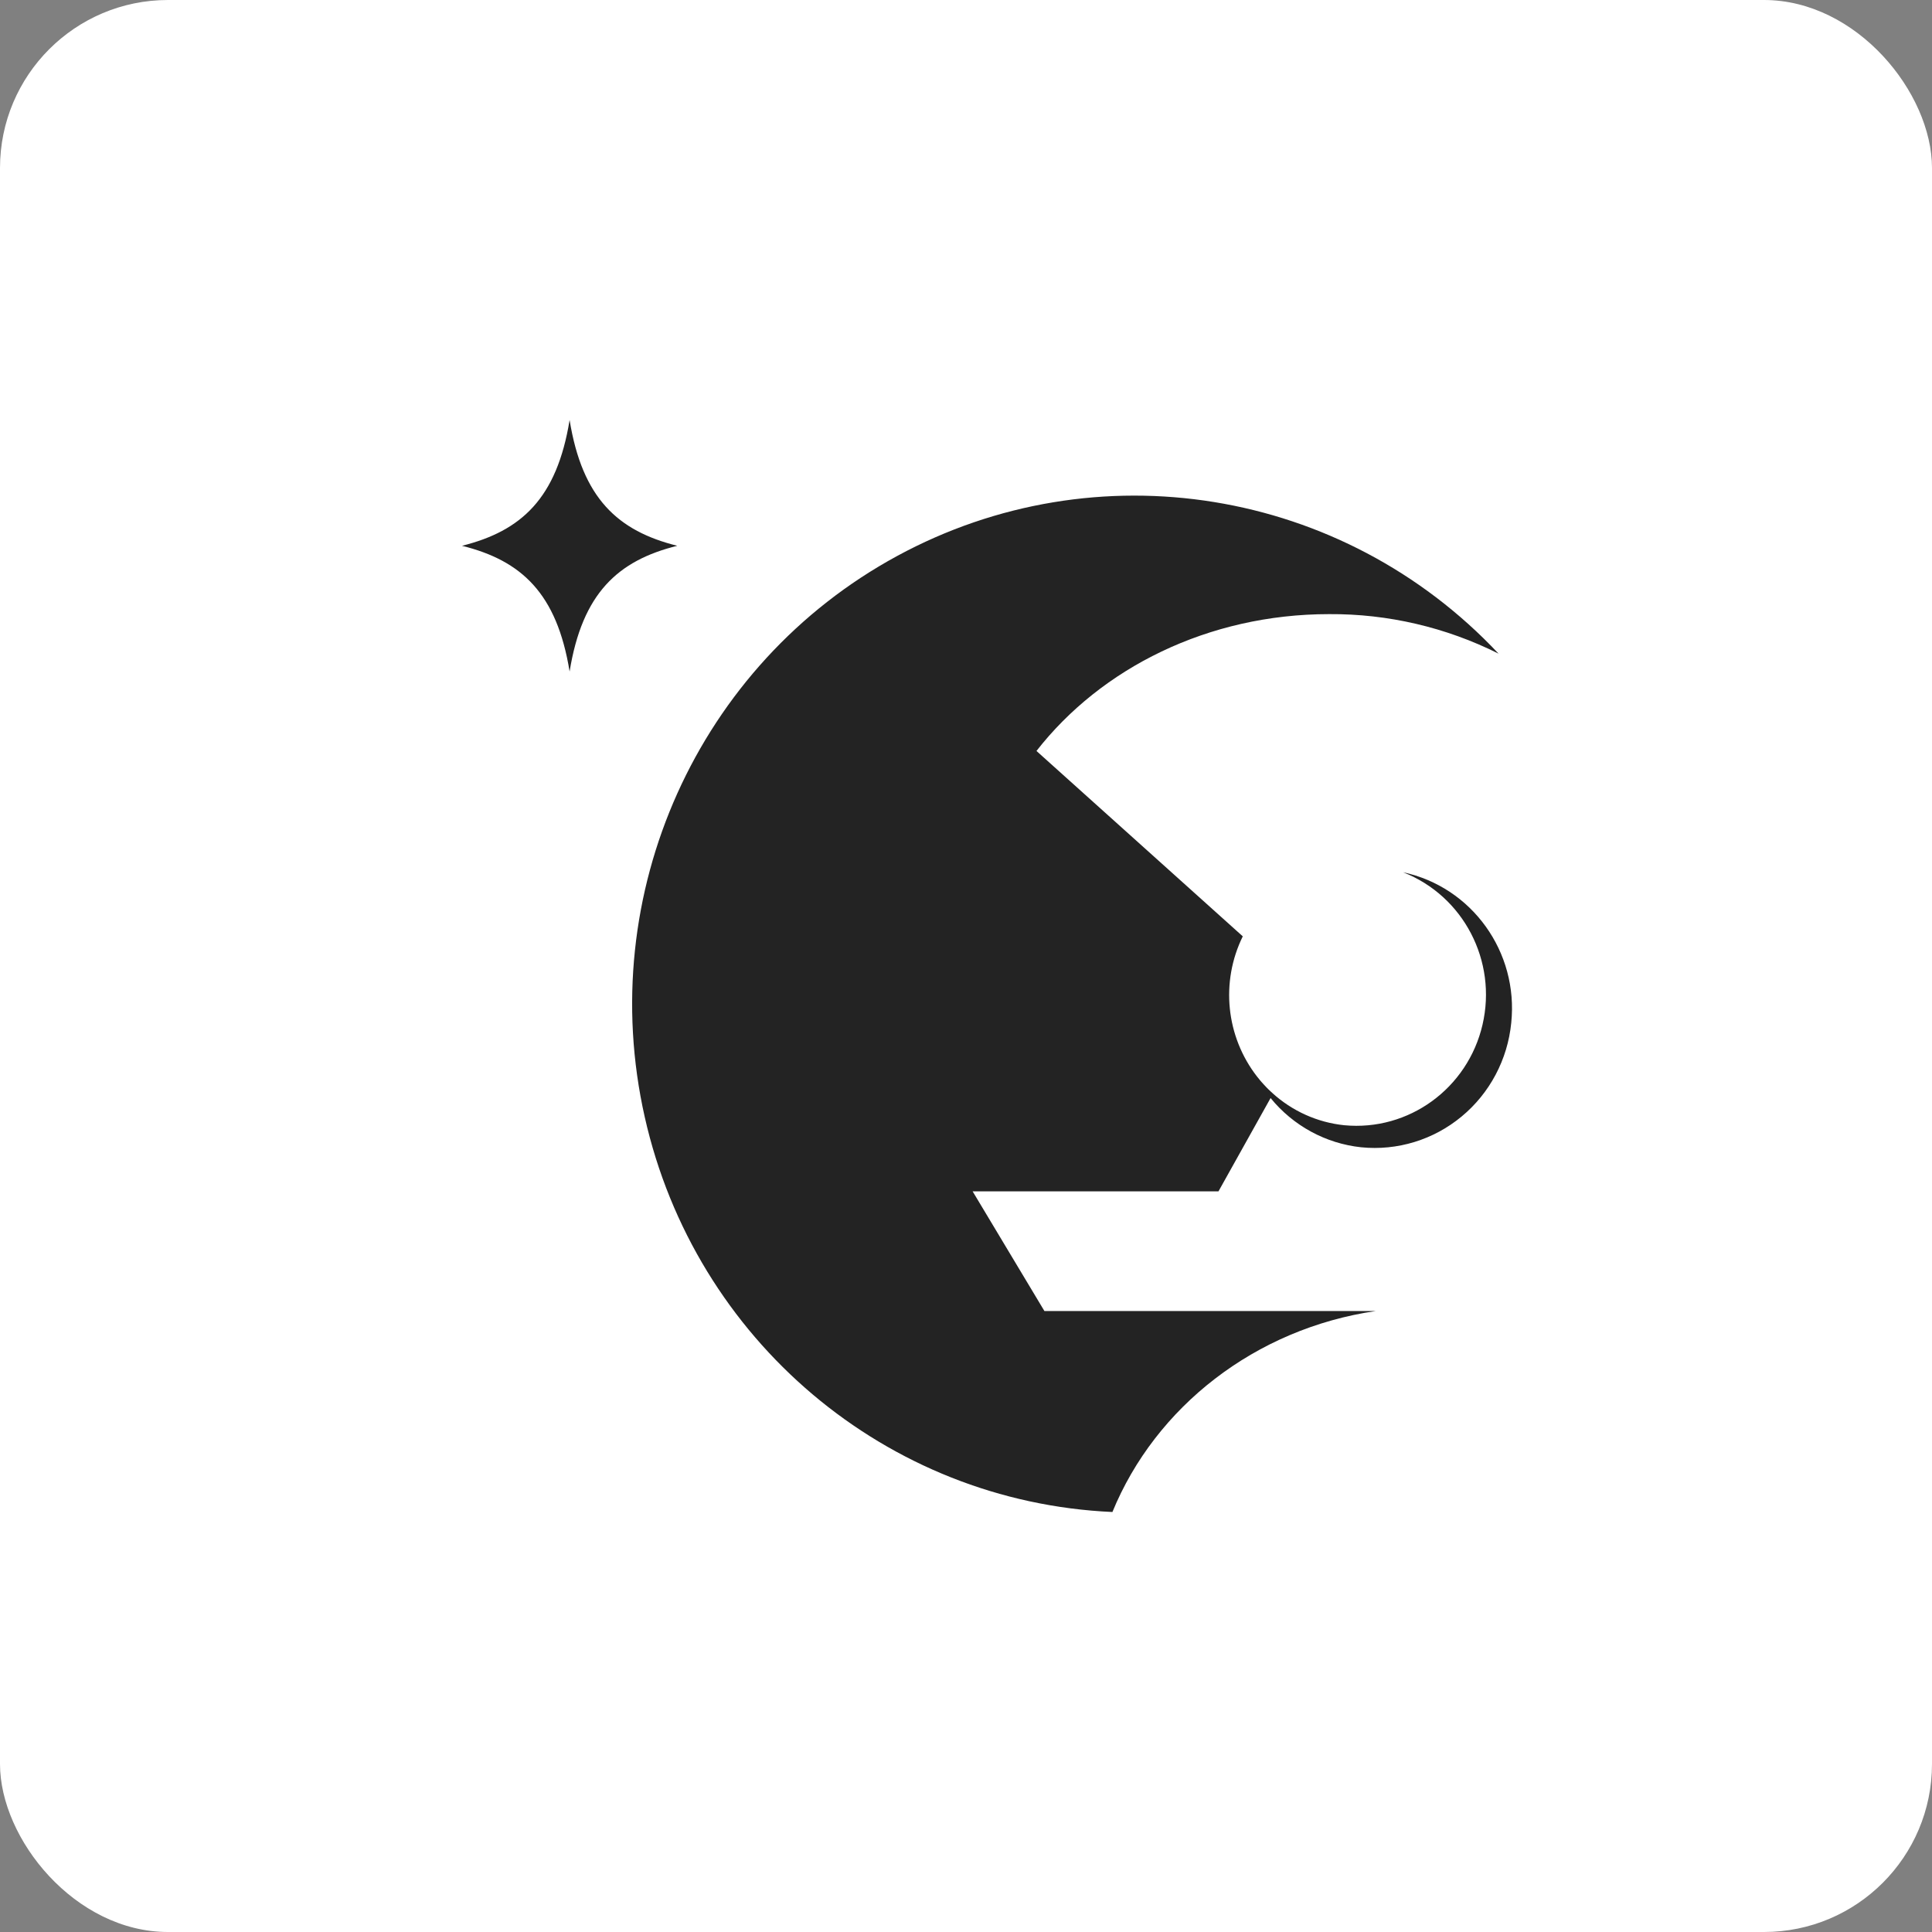 <?xml version="1.0" encoding="UTF-8"?>
<svg width="46px" height="46px" viewBox="0 0 46 46" version="1.1" xmlns="http://www.w3.org/2000/svg" xmlns:xlink="http://www.w3.org/1999/xlink">
    <rect x="0" y="0" width="46" height="46" fill="#808080" stroke="none"/>
    <g id="Page-13" stroke="none" stroke-width="1" fill="none" fill-rule="evenodd">
        <g id="hypercontext">
            <rect id="bg" fill="#FFFFFF" fill-rule="nonzero" x="0" y="0" width="46" height="46" rx="4"></rect>
            <path d="M35.68,15.563 C34.426,14.935 33.044,14.613 31.646,14.622 C28.761,14.622 26.213,15.911 24.678,17.88 L29.59,22.294 C29.056,23.38 29.189,24.68 29.93,25.633 L29.96,25.669 C29.986,25.703 30.012,25.735 30.04,25.766 L30.078,25.808 L30.159,25.895 L30.198,25.934 L30.286,26.017 C30.763,26.453 31.365,26.725 32.004,26.791 C33.539,26.938 34.945,25.916 35.298,24.398 C35.651,22.88 34.844,21.33 33.406,20.768 C35.046,21.119 36.158,22.667 35.982,24.354 C35.896,25.226 35.471,26.029 34.8,26.584 C34.13,27.14 33.269,27.403 32.407,27.316 C31.565,27.226 30.791,26.805 30.252,26.144 L29.011,28.366 L23.158,28.366 L24.867,31.215 L32.756,31.215 C29.884,31.636 27.513,33.497 26.486,36 C21.105,35.759 16.547,31.91 15.351,26.596 C14.154,21.282 16.614,15.814 21.36,13.238 C26.106,10.662 31.968,11.614 35.68,15.563 Z M13.562,10 C13.864,11.865 14.71,12.642 16.125,12.995 C14.71,13.347 13.864,14.125 13.562,15.989 C13.259,14.125 12.415,13.347 11,12.995 C12.415,12.642 13.259,11.865 13.562,10 Z" id="Combined-Shape" fill="#232323"></path>
        </g>
    </g>
</svg>